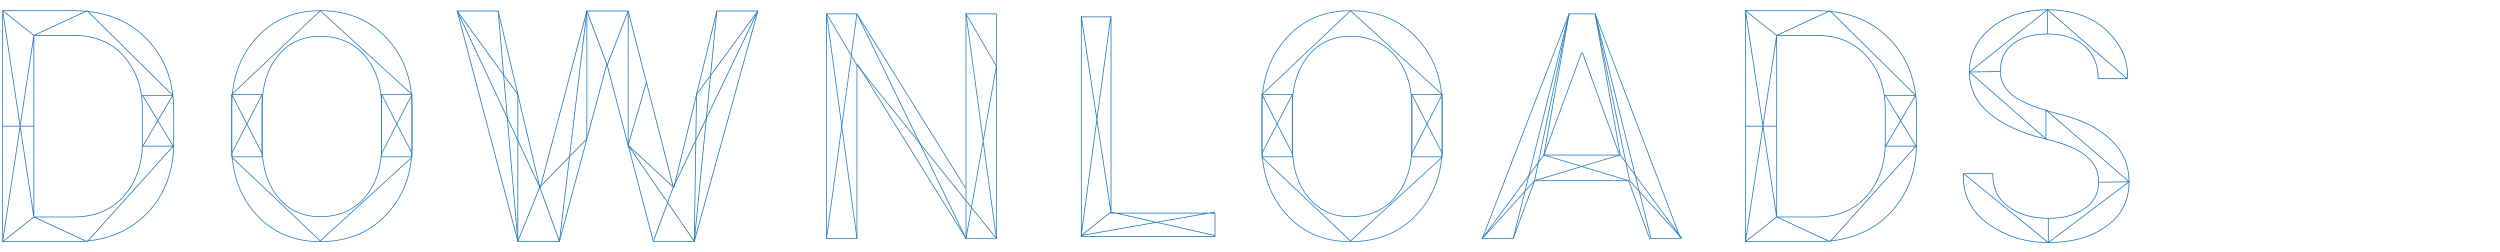 <?xml version="1.0" encoding="utf-8"?>
<!-- Generator: Adobe Illustrator 16.0.0, SVG Export Plug-In . SVG Version: 6.00 Build 0)  -->
<!DOCTYPE svg PUBLIC "-//W3C//DTD SVG 1.1//EN" "http://www.w3.org/Graphics/SVG/1.1/DTD/svg11.dtd">
<svg version="1.1" xmlns="http://www.w3.org/2000/svg" xmlns:xlink="http://www.w3.org/1999/xlink" x="0px" y="0px"
	 width="1981.402px" height="200px" viewBox="0 622 1981.402 200" enable-background="new 0 622 1981.402 200" xml:space="preserve"
	>
<g id="Layer_1">
	<g>
		<polygon fill="none" stroke="#257CBE" stroke-width="0.612" stroke-miterlimit="10" points="789.675,811.023 765.614,811.023 
			679.938,673.322 679.179,673.588 679.179,811.025 655.118,811.025 655.118,632.975 679.179,632.975 764.854,770.41 
			765.614,770.143 765.614,632.975 789.675,632.975 789.675,811.023 		"/>
		<polyline fill="none" stroke="#257CBE" stroke-width="0.612" stroke-miterlimit="10" points="789.675,811.023 765.614,632.975 
			789.675,674.426 765.613,811.025 		"/>
		
			<line fill="none" stroke="#257CBE" stroke-width="0.612" stroke-miterlimit="10" x1="679.179" y1="632.975" x2="655.118" y2="811.025"/>
		
			<line fill="none" stroke="#257CBE" stroke-width="0.612" stroke-miterlimit="10" x1="679.179" y1="811.023" x2="655.118" y2="632.975"/>
		
			<line fill="none" stroke="#257CBE" stroke-width="0.612" stroke-miterlimit="10" x1="679.179" y1="632.975" x2="765.614" y2="811.025"/>
		
			<line fill="none" stroke="#257CBE" stroke-width="0.612" stroke-miterlimit="10" x1="679.179" y1="673.588" x2="789.675" y2="811.023"/>
		
			<line fill="none" stroke="#257CBE" stroke-width="0.612" stroke-miterlimit="10" x1="765.614" y1="770.143" x2="765.614" y2="811.025"/>
		
			<line fill="none" stroke="#257CBE" stroke-width="0.612" stroke-miterlimit="10" x1="679.179" y1="673.588" x2="655.118" y2="632.975"/>
	</g>
	<path fill="none" stroke="#1C76BC" stroke-width="0.612" stroke-miterlimit="10" d="M962.818,808.662l-82.371-18.625
		 M856.902,808.662l105.916-18.625 M880.447,634.49l-23.545,174.172l23.545-18.625L856.902,634.49 M880.559,790.922h82.406v18.588
		H857.012V635.373h23.547V790.922z"/>
	<g>
		<polygon fill="none" stroke="#257CBE" stroke-width="0.612" stroke-miterlimit="10" points="1223.65,744.894 1283.553,744.894 
			1254.244,663.893 1253.484,663.893 1223.65,744.894 		"/>
		<polygon fill="none" stroke="#257CBE" stroke-width="0.612" stroke-miterlimit="10" points="1290.775,765.2 1216.238,765.2 
			1199.324,811.024 1174.807,811.024 1243.604,632.974 1264.242,632.974 1331.939,811.024 1307.383,811.024 1290.775,765.2 		"/>
		<polyline fill="none" stroke="#257CBE" stroke-width="0.612" stroke-miterlimit="10" points="1199.324,811.024 1243.604,632.974 
			1223.65,744.894 		"/>
		<polyline fill="none" stroke="#257CBE" stroke-width="0.612" stroke-miterlimit="10" points="1243.604,632.975 1216.238,765.201 
			1174.807,811.026 1223.65,744.896 		"/>
		<polyline fill="none" stroke="#257CBE" stroke-width="0.612" stroke-miterlimit="10" points="1308.486,811.024 1264.242,632.975 
			1284.16,744.896 		"/>
		<polyline fill="none" stroke="#257CBE" stroke-width="0.612" stroke-miterlimit="10" points="1264.242,632.975 1291.611,765.201 
			1333.043,811.026 1284.16,744.896 		"/>
		
			<line fill="none" stroke="#257CBE" stroke-width="0.612" stroke-miterlimit="10" x1="1223.65" y1="744.894" x2="1290.775" y2="765.201"/>
		
			<line fill="none" stroke="#257CBE" stroke-width="0.612" stroke-miterlimit="10" x1="1283.553" y1="744.894" x2="1216.24" y2="765.201"/>
	</g>
	<path fill="none" stroke="#1F76BC" stroke-width="0.612" stroke-miterlimit="10" d="M26.839,650.041v143.916h31.442
		c16.878,0,30.249-5.553,39.998-16.691c9.786-11.104,14.641-25.408,14.641-42.754V709.26c0-17.193-4.854-31.42-14.641-42.521
		c-9.75-11.104-23.12-16.695-39.998-16.695H26.839V650.041z M2.101,813.539V630.457h56.181c23.968,0,43.195,7.363,57.684,22.092
		c14.488,14.688,21.732,33.695,21.732,57.018v25.021c0,23.361-7.246,42.406-21.732,57.018
		c-14.489,14.648-33.716,21.938-57.684,21.938H2.101V813.539z M136.927,697.576H112.96l24.313,40.25 M26.839,793.957l-24.738-163.5
		l24.738,19.584l42.27-19.506l67.818,67.041l-23.736,40.25h24.083l-68.165,75.713L26.839,793.957L2.101,813.539l24.738-163.498
		 M2.101,722.018h24.738"/>
	<path fill="none" stroke="#1F76BC" stroke-width="0.612" stroke-miterlimit="10" d="M1408.125,650.041v143.916h31.441
		c16.879,0,30.25-5.553,39.998-16.691c9.785-11.104,14.641-25.408,14.641-42.754V709.26c0-17.193-4.855-31.42-14.641-42.521
		c-9.75-11.104-23.119-16.695-39.998-16.695h-31.441V650.041z M1383.387,813.539V630.457h56.182
		c23.967,0,43.193,7.363,57.684,22.092c14.488,14.688,21.732,33.695,21.732,57.018v25.021c0,23.361-7.246,42.406-21.732,57.018
		c-14.49,14.648-33.717,21.938-57.684,21.938h-56.182V813.539z M1518.213,697.576h-23.967l24.313,40.25 M1408.125,793.957
		l-24.738-163.5l24.738,19.584l42.27-19.506l67.818,67.041l-23.736,40.25h24.082l-68.164,75.713L1408.125,793.957l-24.738,19.582
		l24.738-163.498 M1383.387,722.018h24.738"/>
	<g>
		<path fill="none" stroke="#257CBE" stroke-width="0.612" stroke-miterlimit="10" d="M302.457,706.274
			c0-16.236-4.409-29.547-13.229-39.93c-8.778-10.38-20.602-15.555-35.387-15.555c-14.027,0-25.201,5.175-33.563,15.555
			c-8.361,10.383-12.544,23.691-12.544,39.93v31.756c0,16.354,4.183,29.777,12.544,40.158s19.535,15.555,33.563,15.555
			c14.899,0,26.721-5.174,35.5-15.517c8.743-10.345,13.113-23.729,13.113-40.196L302.457,706.274L302.457,706.274z"/>
		<path fill="none" stroke="#257CBE" stroke-width="0.612" stroke-miterlimit="10" d="M326.518,737.915
			c0,21.754-6.728,39.776-20.222,54.115c-13.455,14.336-30.979,21.485-52.453,21.485c-20.792,0-37.669-7.149-50.706-21.485
			c-12.962-14.339-19.462-32.361-19.462-54.115v-31.678c0-21.638,6.5-39.701,19.462-54.115
			c13.037-14.412,29.914-21.638,50.706-21.638c21.475,0,38.998,7.187,52.453,21.601c13.494,14.336,20.222,32.399,20.222,54.152
			V737.915L326.518,737.915z"/>
		<polygon fill="none" stroke="#257CBE" stroke-width="0.612" stroke-miterlimit="10" points="302.457,696.883 326.518,696.883 
			326.518,746.28 302.457,746.28 302.457,696.883 		"/>
		<polygon fill="none" stroke="#257CBE" stroke-width="0.612" stroke-miterlimit="10" points="183.675,696.883 207.739,696.883 
			207.739,746.28 183.675,746.28 183.675,696.883 		"/>
		
			<line fill="none" stroke="#257CBE" stroke-width="0.612" stroke-miterlimit="10" x1="183.675" y1="696.883" x2="207.739" y2="743.734"/>
		
			<line fill="none" stroke="#257CBE" stroke-width="0.612" stroke-miterlimit="10" x1="207.736" y1="696.883" x2="183.673" y2="743.468"/>
		
			<line fill="none" stroke="#257CBE" stroke-width="0.612" stroke-miterlimit="10" x1="302.457" y1="696.883" x2="326.518" y2="743.468"/>
		
			<line fill="none" stroke="#257CBE" stroke-width="0.612" stroke-miterlimit="10" x1="326.518" y1="696.883" x2="302.457" y2="743.734"/>
		<polyline fill="none" stroke="#257CBE" stroke-width="0.612" stroke-miterlimit="10" points="183.675,696.883 253.843,630.484 
			326.518,696.883 		"/>
		<polyline fill="none" stroke="#257CBE" stroke-width="0.612" stroke-miterlimit="10" points="183.675,746.585 253.843,812.982 
			326.518,746.585 		"/>
	</g>
	<g>
		<path fill="none" stroke="#257CBE" stroke-width="0.612" stroke-miterlimit="10" d="M1118.963,706.274
			c0-16.236-4.41-29.547-13.229-39.93c-8.779-10.38-20.602-15.555-35.387-15.555c-14.027,0-25.201,5.175-33.563,15.555
			c-8.361,10.383-12.545,23.691-12.545,39.93v31.756c0,16.354,4.184,29.777,12.545,40.158s19.535,15.555,33.563,15.555
			c14.898,0,26.721-5.174,35.5-15.517c8.742-10.345,13.113-23.729,13.113-40.196L1118.963,706.274L1118.963,706.274z"/>
		<path fill="none" stroke="#257CBE" stroke-width="0.612" stroke-miterlimit="10" d="M1143.023,737.915
			c0,21.754-6.727,39.776-20.221,54.115c-13.455,14.336-30.979,21.485-52.453,21.485c-20.793,0-37.67-7.149-50.707-21.485
			c-12.961-14.339-19.461-32.361-19.461-54.115v-31.678c0-21.638,6.5-39.701,19.461-54.115
			c13.037-14.412,29.914-21.638,50.707-21.638c21.475,0,38.998,7.187,52.453,21.601c13.494,14.336,20.221,32.399,20.221,54.152
			V737.915L1143.023,737.915z"/>
		<polygon fill="none" stroke="#257CBE" stroke-width="0.612" stroke-miterlimit="10" points="1118.963,696.883 1143.023,696.883 
			1143.023,746.28 1118.963,746.28 1118.963,696.883 		"/>
		<polygon fill="none" stroke="#257CBE" stroke-width="0.612" stroke-miterlimit="10" points="1000.182,696.883 1024.244,696.883 
			1024.244,746.28 1000.182,746.28 1000.182,696.883 		"/>
		
			<line fill="none" stroke="#257CBE" stroke-width="0.612" stroke-miterlimit="10" x1="1000.182" y1="696.883" x2="1024.244" y2="743.734"/>
		
			<line fill="none" stroke="#257CBE" stroke-width="0.612" stroke-miterlimit="10" x1="1024.242" y1="696.883" x2="1000.18" y2="743.468"/>
		
			<line fill="none" stroke="#257CBE" stroke-width="0.612" stroke-miterlimit="10" x1="1118.963" y1="696.883" x2="1143.023" y2="743.468"/>
		
			<line fill="none" stroke="#257CBE" stroke-width="0.612" stroke-miterlimit="10" x1="1143.023" y1="696.883" x2="1118.963" y2="743.734"/>
		<polyline fill="none" stroke="#257CBE" stroke-width="0.612" stroke-miterlimit="10" points="1000.182,696.883 1070.35,630.484 
			1143.023,696.883 		"/>
		<polyline fill="none" stroke="#257CBE" stroke-width="0.612" stroke-miterlimit="10" points="1000.182,746.585 1070.35,812.982 
			1143.023,746.585 		"/>
	</g>
	<g>
		<path fill="none" stroke="#1B75BB" stroke-width="0.612" stroke-miterlimit="10" d="M410.413,813.273l-48.067-182.547h32.471
			l32.981,139.596h0.512l36.817-139.596h32.726l35.794,139.596h0.512l34.004-139.596h32.47l-50.367,182.547h-32.471L481.234,673.68
			h-0.511l-37.328,139.594H410.413z"/>
		
			<line fill="none" stroke="#1B75BB" stroke-width="0.612" stroke-miterlimit="10" x1="362.346" y1="630.727" x2="410.447" y2="696.883"/>
		
			<line fill="none" stroke="#1B75BB" stroke-width="0.612" stroke-miterlimit="10" x1="410.447" y1="696.883" x2="410.413" y2="813.273"/>
		
			<line fill="none" stroke="#1B75BB" stroke-width="0.612" stroke-miterlimit="10" x1="427.798" y1="770.322" x2="410.413" y2="813.273"/>
		
			<line fill="none" stroke="#1B75BB" stroke-width="0.612" stroke-miterlimit="10" x1="394.817" y1="630.727" x2="410.413" y2="813.273"/>
		
			<line fill="none" stroke="#1B75BB" stroke-width="0.612" stroke-miterlimit="10" x1="427.798" y1="770.322" x2="362.346" y2="630.727"/>
		
			<line fill="none" stroke="#1B75BB" stroke-width="0.612" stroke-miterlimit="10" x1="568.162" y1="630.727" x2="550.266" y2="813.273"/>
		
			<line fill="none" stroke="#1B75BB" stroke-width="0.612" stroke-miterlimit="10" x1="533.646" y1="770.322" x2="600.632" y2="630.727"/>
		
			<line fill="none" stroke="#1B75BB" stroke-width="0.612" stroke-miterlimit="10" x1="600.632" y1="630.727" x2="552.047" y2="696.883"/>
		
			<line fill="none" stroke="#1B75BB" stroke-width="0.612" stroke-miterlimit="10" x1="552.047" y1="696.883" x2="550.266" y2="813.273"/>
		
			<line fill="none" stroke="#1B75BB" stroke-width="0.612" stroke-miterlimit="10" x1="465.127" y1="630.727" x2="481.234" y2="673.68"/>
		
			<line fill="none" stroke="#1B75BB" stroke-width="0.612" stroke-miterlimit="10" x1="481.234" y1="673.68" x2="497.853" y2="630.727"/>
		
			<line fill="none" stroke="#1B75BB" stroke-width="0.612" stroke-miterlimit="10" x1="497.853" y1="630.727" x2="497.853" y2="737.132"/>
		
			<line fill="none" stroke="#1B75BB" stroke-width="0.612" stroke-miterlimit="10" x1="497.853" y1="737.132" x2="550.266" y2="813.273"/>
		
			<line fill="none" stroke="#1B75BB" stroke-width="0.612" stroke-miterlimit="10" x1="533.646" y1="770.322" x2="517.795" y2="813.273"/>
		
			<line fill="none" stroke="#1B75BB" stroke-width="0.612" stroke-miterlimit="10" x1="465.127" y1="630.727" x2="465.127" y2="732.002"/>
		
			<line fill="none" stroke="#1B75BB" stroke-width="0.612" stroke-miterlimit="10" x1="465.127" y1="732.002" x2="427.798" y2="770.322"/>
		
			<line fill="none" stroke="#1B75BB" stroke-width="0.612" stroke-miterlimit="10" x1="427.798" y1="770.322" x2="443.395" y2="813.273"/>
		
			<line fill="none" stroke="#1B75BB" stroke-width="0.612" stroke-miterlimit="10" x1="465.127" y1="630.727" x2="443.395" y2="813.273"/>
		
			<line fill="none" stroke="#1B75BB" stroke-width="0.612" stroke-miterlimit="10" x1="512.337" y1="687.218" x2="497.853" y2="737.132"/>
		
			<line fill="none" stroke="#1B75BB" stroke-width="0.612" stroke-miterlimit="10" x1="497.853" y1="737.132" x2="533.646" y2="770.322"/>
	</g>
	<g>
		
			<line fill="none" stroke="#1C76BC" stroke-width="0.612" stroke-miterlimit="10" x1="1663.299" y1="766.432" x2="1687.393" y2="766.057"/>
		
			<line fill="none" stroke="#1C76BC" stroke-width="0.612" stroke-miterlimit="10" x1="1585.391" y1="678.689" x2="1560.924" y2="679.076"/>
		
			<line fill="none" stroke="#1C76BC" stroke-width="0.612" stroke-miterlimit="10" x1="1622.652" y1="648.945" x2="1622.652" y2="629.741"/>
		
			<line fill="none" stroke="#1C76BC" stroke-width="0.612" stroke-miterlimit="10" x1="1556.406" y1="759.66" x2="1623.398" y2="814.259"/>
		<polyline fill="none" stroke="#1C76BC" stroke-width="0.612" stroke-miterlimit="10" points="1685.887,684.354 1622.652,629.742 
			1560.924,679.077 1621.52,732.169 1621.52,709.193 1687.393,766.057 1623.4,814.258 1623.4,795.055 		"/>
		<path fill="none" stroke="#1C76BC" stroke-width="0.612" stroke-miterlimit="10" d="M1663.299,766.432
			c0-8.277-3.012-15.061-9.408-20.324c-6.023-5.649-16.938-10.168-32.744-13.938c-18.816-4.519-33.504-11.288-44.031-19.963
			c-10.928-9.035-16.191-19.949-16.191-33.129c0-13.938,5.65-25.613,17.313-35.022c11.301-9.408,26.348-14.313,44.418-14.313
			c19.576,0,35.381,5.65,46.67,16.191c11.674,10.928,17.311,23.349,16.938,37.66l-0.375,0.76h-22.961
			c0-10.555-3.385-19.217-10.541-25.613c-6.77-6.409-16.938-9.795-29.73-9.795c-12.047,0-21.457,3.013-27.854,8.289
			c-6.396,5.265-9.408,12.42-9.408,21.455c0,7.543,3.385,13.939,10.154,19.203c7.156,5.277,18.443,9.809,34.25,13.939
			c18.83,4.518,33.129,11.301,42.91,20.709c9.783,9.035,14.688,20.336,14.688,33.516c0,14.688-5.65,26.36-17.697,35.022
			c-11.662,8.662-27.094,13.18-46.297,13.18c-17.686,0-33.49-4.892-47.416-14.686c-13.555-9.796-20.324-22.589-19.949-39.167
			l0.373-0.746h22.961c0,11.674,4.145,20.336,12.793,26.359c8.289,6.022,18.818,9.035,31.238,9.035s21.83-2.639,28.984-7.902
			C1659.539,782.249,1663.299,775.093,1663.299,766.432L1663.299,766.432z"/>
	</g>
</g>
<g id="Layer_2">
</g>
<g id="Layer_3">
</g>
</svg>
